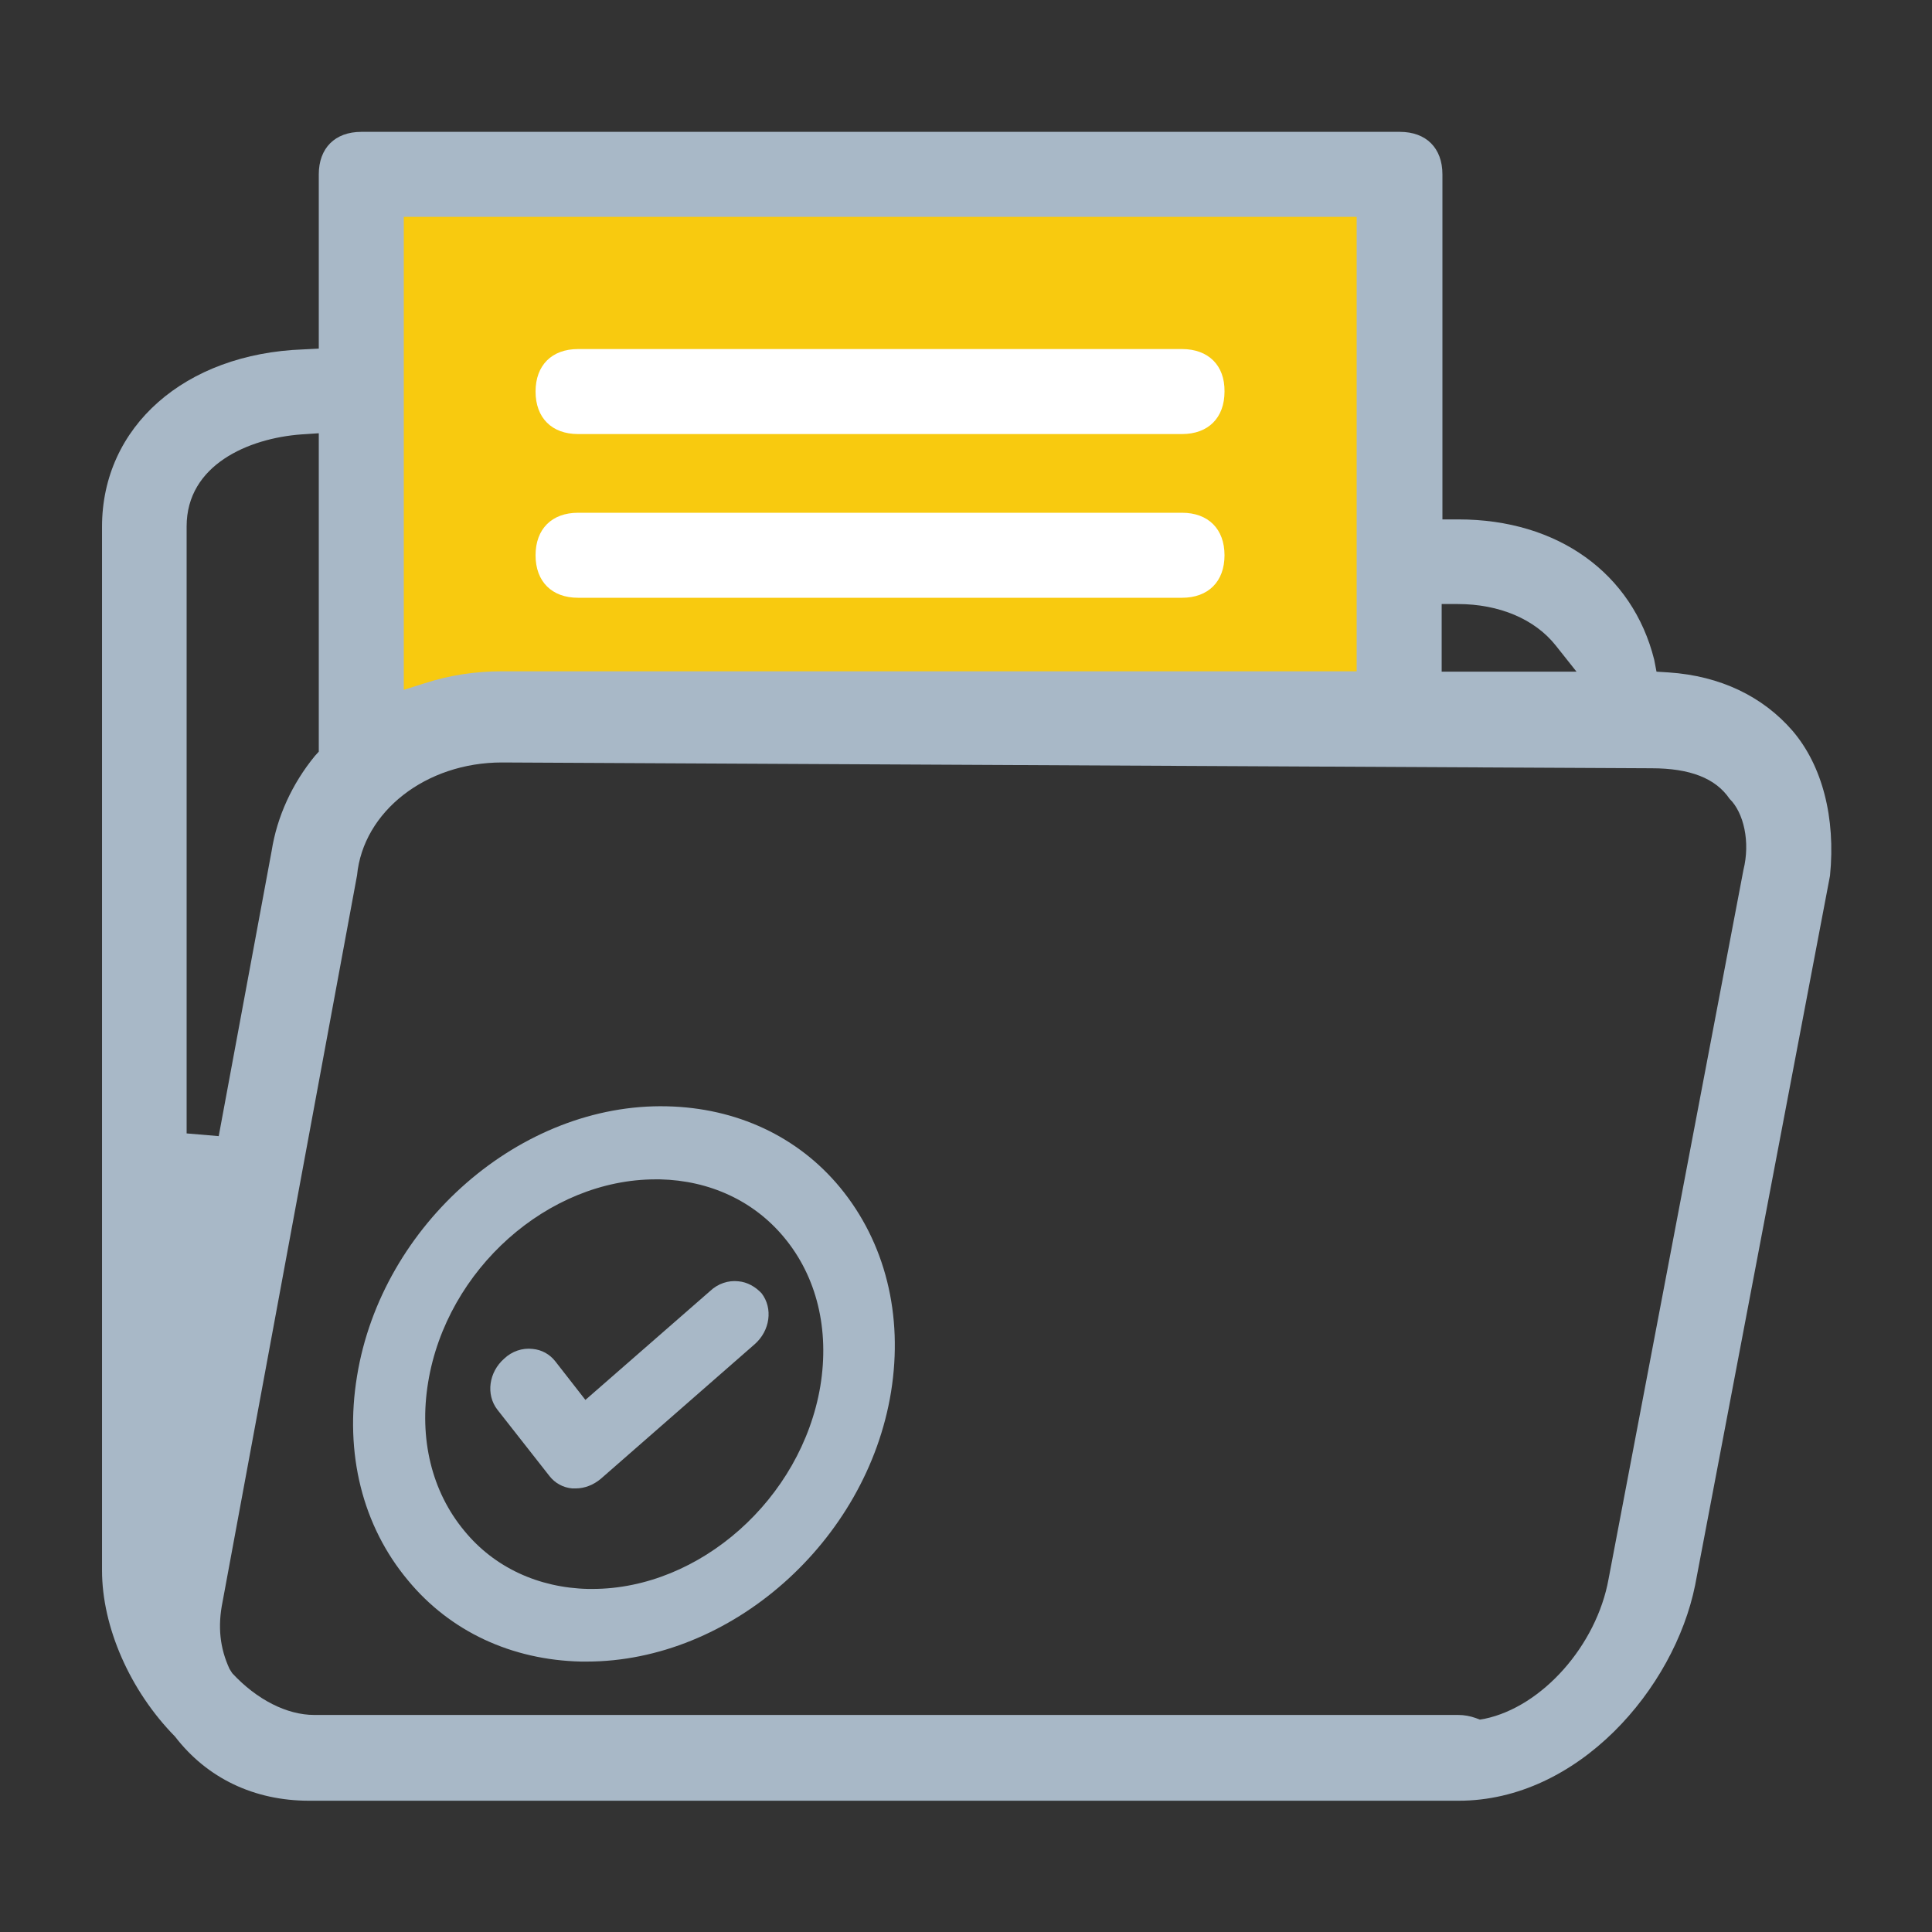 <svg width="72" height="72" viewBox="0 0 72 72" fill="none" xmlns="http://www.w3.org/2000/svg">
<rect x="0" y="0" width="72" height="72" fill="#333333" stroke="none"/>
<rect x="12.774" y="5.805" width="39.484" height="20.903" fill="#F8CA0F"/>
<path d="M11.88 12.992L11.304 13.021C6.883 13.18 3.802 15.901 3.802 19.631V58.525C3.802 60.628 4.839 63.004 6.523 64.717C7.719 66.272 9.475 67.108 11.52 67.108H54.36C58.81 67.108 62.395 62.932 63.173 59.072L68.199 32.634C68.415 30.474 67.911 28.53 66.802 27.234C65.693 25.953 64.109 25.189 62.194 25.06L61.733 25.031L61.647 24.584C60.84 21.359 58.047 19.357 54.36 19.357H53.755V6.498C53.755 5.519 53.151 4.914 52.171 4.914H13.464C12.485 4.914 11.88 5.519 11.88 6.498V12.992ZM6.955 42.239V19.616C6.955 17.327 9.259 16.333 11.232 16.189L11.88 16.146V28.012L11.736 28.17C10.887 29.207 10.325 30.431 10.123 31.712L8.151 42.34L6.955 42.239ZM53.727 22.511H54.331C55.872 22.511 57.197 23.073 57.975 24.052L58.752 25.031H53.727V22.511ZM15.048 8.082H50.559V25.017H18.706C17.727 25.017 16.762 25.16 15.826 25.463L15.048 25.708V8.082ZM13.306 32.62C13.536 30.244 15.869 28.415 18.706 28.415L61.546 28.631C62.986 28.631 63.936 29.005 64.455 29.768C64.987 30.287 65.232 31.381 64.973 32.418L59.947 58.842C59.501 61.319 57.471 63.608 55.325 64.055L55.152 64.084L54.994 64.026C54.792 63.954 54.576 63.911 54.331 63.911H11.707C10.699 63.911 9.576 63.349 8.655 62.356L8.554 62.197C8.194 61.42 8.107 60.613 8.295 59.692L13.306 32.62Z" fill="#A8B8C7"/>
<path d="M44.05 13.008H21.543C20.563 13.008 19.959 13.613 19.959 14.592C19.959 15.571 20.563 16.176 21.543 16.176H44.05C45.029 16.176 45.634 15.571 45.634 14.592C45.648 13.613 45.029 13.008 44.05 13.008Z" fill="white"/>
<path d="M44.05 19.109H21.543C20.563 19.109 19.959 19.714 19.959 20.693C19.959 21.673 20.563 22.277 21.543 22.277H44.05C45.029 22.277 45.634 21.673 45.634 20.693C45.634 19.714 45.029 19.109 44.05 19.109Z" fill="white"/>
<path d="M27.518 47.75C27.144 47.707 26.755 47.837 26.467 48.11L21.816 52.171L20.693 50.731C20.491 50.472 20.189 50.299 19.843 50.27C19.469 50.227 19.08 50.357 18.792 50.63C18.216 51.134 18.101 51.969 18.533 52.531L20.477 55.008C20.678 55.267 20.981 55.44 21.326 55.469C21.37 55.469 21.413 55.469 21.456 55.469C21.787 55.469 22.119 55.339 22.392 55.109L28.123 50.097C28.699 49.593 28.814 48.758 28.382 48.197C28.152 47.952 27.85 47.779 27.518 47.75Z" fill="#A8B8C7"/>
<path d="M31.306 44.253C29.736 42.352 27.447 41.287 24.855 41.229C19.412 41.1 14.227 45.621 13.306 51.281C12.831 54.16 13.508 56.868 15.207 58.898C16.776 60.799 19.066 61.864 21.658 61.922C21.73 61.922 21.802 61.922 21.86 61.922C27.231 61.922 32.3 57.458 33.207 51.871C33.667 49.005 32.991 46.298 31.306 44.253ZM22.076 59.215C22.018 59.215 21.975 59.215 21.917 59.215C20.059 59.172 18.418 58.408 17.309 57.055C16.085 55.586 15.61 53.613 15.956 51.511C16.647 47.306 20.419 43.951 24.437 43.951C24.495 43.951 24.538 43.951 24.596 43.951C26.453 43.994 28.095 44.757 29.218 46.111C30.442 47.58 30.917 49.553 30.572 51.655C29.866 55.86 26.079 59.215 22.076 59.215Z" fill="#A8B8C7"/>
</svg>
